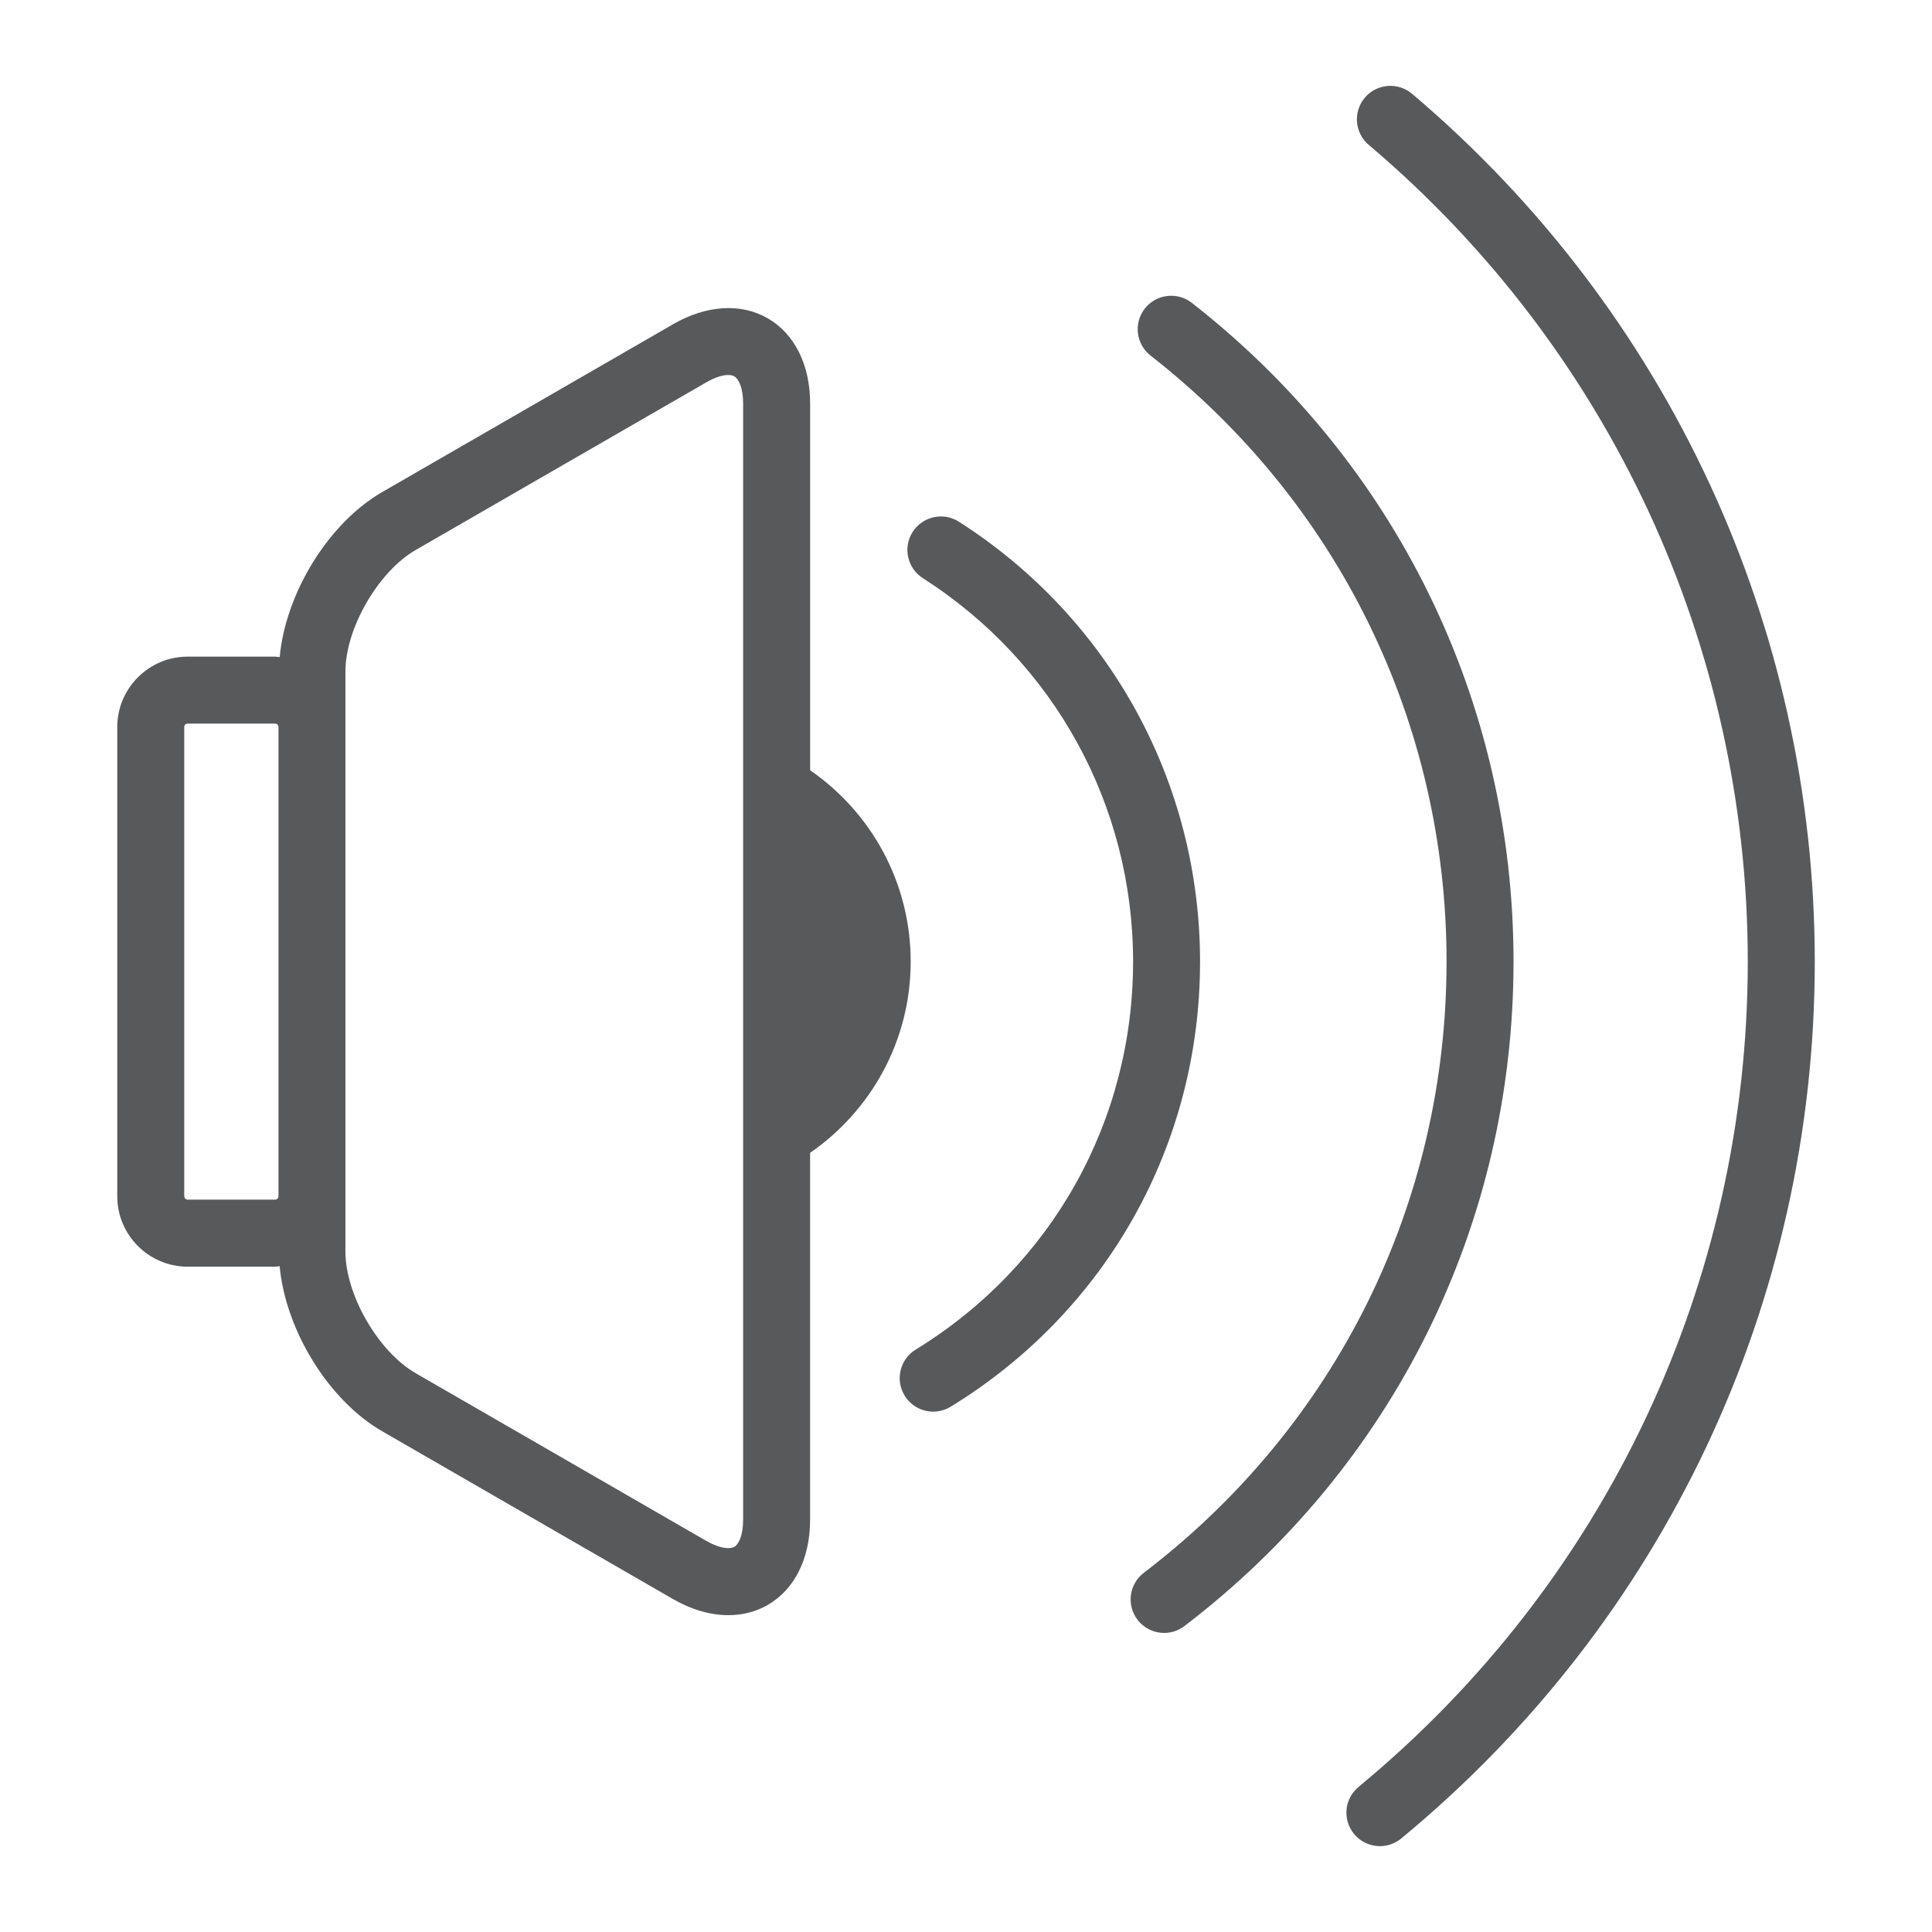 <?xml version="1.0" encoding="utf-8"?>
<!-- Generator: Adobe Illustrator 26.3.1, SVG Export Plug-In . SVG Version: 6.00 Build 0)  -->
<svg version="1.1" id="Layer_1" xmlns="http://www.w3.org/2000/svg" xmlns:xlink="http://www.w3.org/1999/xlink" x="0px" y="0px"
	 viewBox="0 0 57.7 57.7" style="enable-background:new 0 0 57.7 57.7;" xml:space="preserve">
<style type="text/css">
	.st0{fill:#58595B;}
</style>
<g>
	<path class="st0" d="M27.198,28.719c0-2.371-1.189-4.464-3.003-5.715l0,0.038V12.053c0-1.153-0.46-2.081-1.264-2.545
		c-0.803-0.465-1.837-0.399-2.834,0.178l-8.68,5.008c-1.615,0.931-2.889,3.028-3.064,4.931c-0.046-0.003-0.091-0.014-0.138-0.014
		H5.605c-1.159,0-2.103,0.943-2.103,2.103v14.012c0,1.16,0.943,2.104,2.103,2.104h2.609c0.047,0,0.091-0.011,0.138-0.014
		c0.175,1.902,1.45,3.999,3.063,4.93l8.681,5.009c0.557,0.321,1.125,0.483,1.658,0.483c0.422,0,0.822-0.102,1.177-0.307
		c0.803-0.464,1.263-1.391,1.263-2.544V34.43C26.007,33.178,27.198,31.089,27.198,28.719z M8.214,35.828H5.605
		c-0.057,0-0.103-0.047-0.103-0.104V21.713c0-0.057,0.046-0.103,0.103-0.103h2.609c0.057,0,0.103,0.046,0.103,0.103v14.012
		C8.317,35.781,8.271,35.828,8.214,35.828z M22.194,45.386c0,0.487-0.142,0.742-0.264,0.812c-0.123,0.067-0.414,0.064-0.835-0.178
		l-8.681-5.009c-1.118-0.645-2.098-2.342-2.098-3.633v-1.654V21.713v-1.654c0-1.291,0.98-2.988,2.098-3.633l8.681-5.008
		c0.278-0.161,0.499-0.218,0.653-0.218c0.08,0,0.141,0.016,0.182,0.04c0.122,0.069,0.264,0.325,0.264,0.812V45.386z"/>
	<path class="st0" d="M28.638,15.581c-0.465-0.297-1.084-0.159-1.381,0.305c-0.297,0.465-0.161,1.083,0.304,1.381
		c3.932,2.513,6.279,6.794,6.279,11.452c0,4.763-2.427,9.094-6.493,11.587c-0.471,0.289-0.618,0.904-0.33,1.375
		c0.189,0.308,0.517,0.478,0.854,0.478c0.178,0,0.359-0.048,0.522-0.147c4.663-2.859,7.447-7.828,7.447-13.292
		C35.839,23.374,33.147,18.463,28.638,15.581z"/>
	<path class="st0" d="M42.17,2.8c-0.422-0.355-1.053-0.304-1.409,0.118c-0.357,0.421-0.304,1.052,0.117,1.409
		c7.194,6.087,11.32,14.978,11.32,24.392c0,9.567-4.236,18.55-11.623,24.646c-0.426,0.352-0.487,0.982-0.135,1.408
		c0.198,0.239,0.484,0.363,0.772,0.363c0.224,0,0.45-0.075,0.636-0.229c7.849-6.477,12.351-16.022,12.351-26.188
		C54.198,18.715,49.814,9.268,42.17,2.8z"/>
	<path class="st0" d="M35.593,9.044c-0.434-0.338-1.063-0.262-1.404,0.173c-0.339,0.436-0.262,1.063,0.173,1.403
		c5.618,4.385,8.84,10.981,8.84,18.099c0,7.218-3.295,13.871-9.042,18.254c-0.439,0.335-0.523,0.962-0.188,1.401
		c0.197,0.258,0.495,0.394,0.796,0.394c0.211,0,0.424-0.066,0.605-0.205c6.246-4.765,9.829-11.997,9.829-19.844
		C45.203,20.982,41.701,13.81,35.593,9.044z"/>
</g>
</svg>
